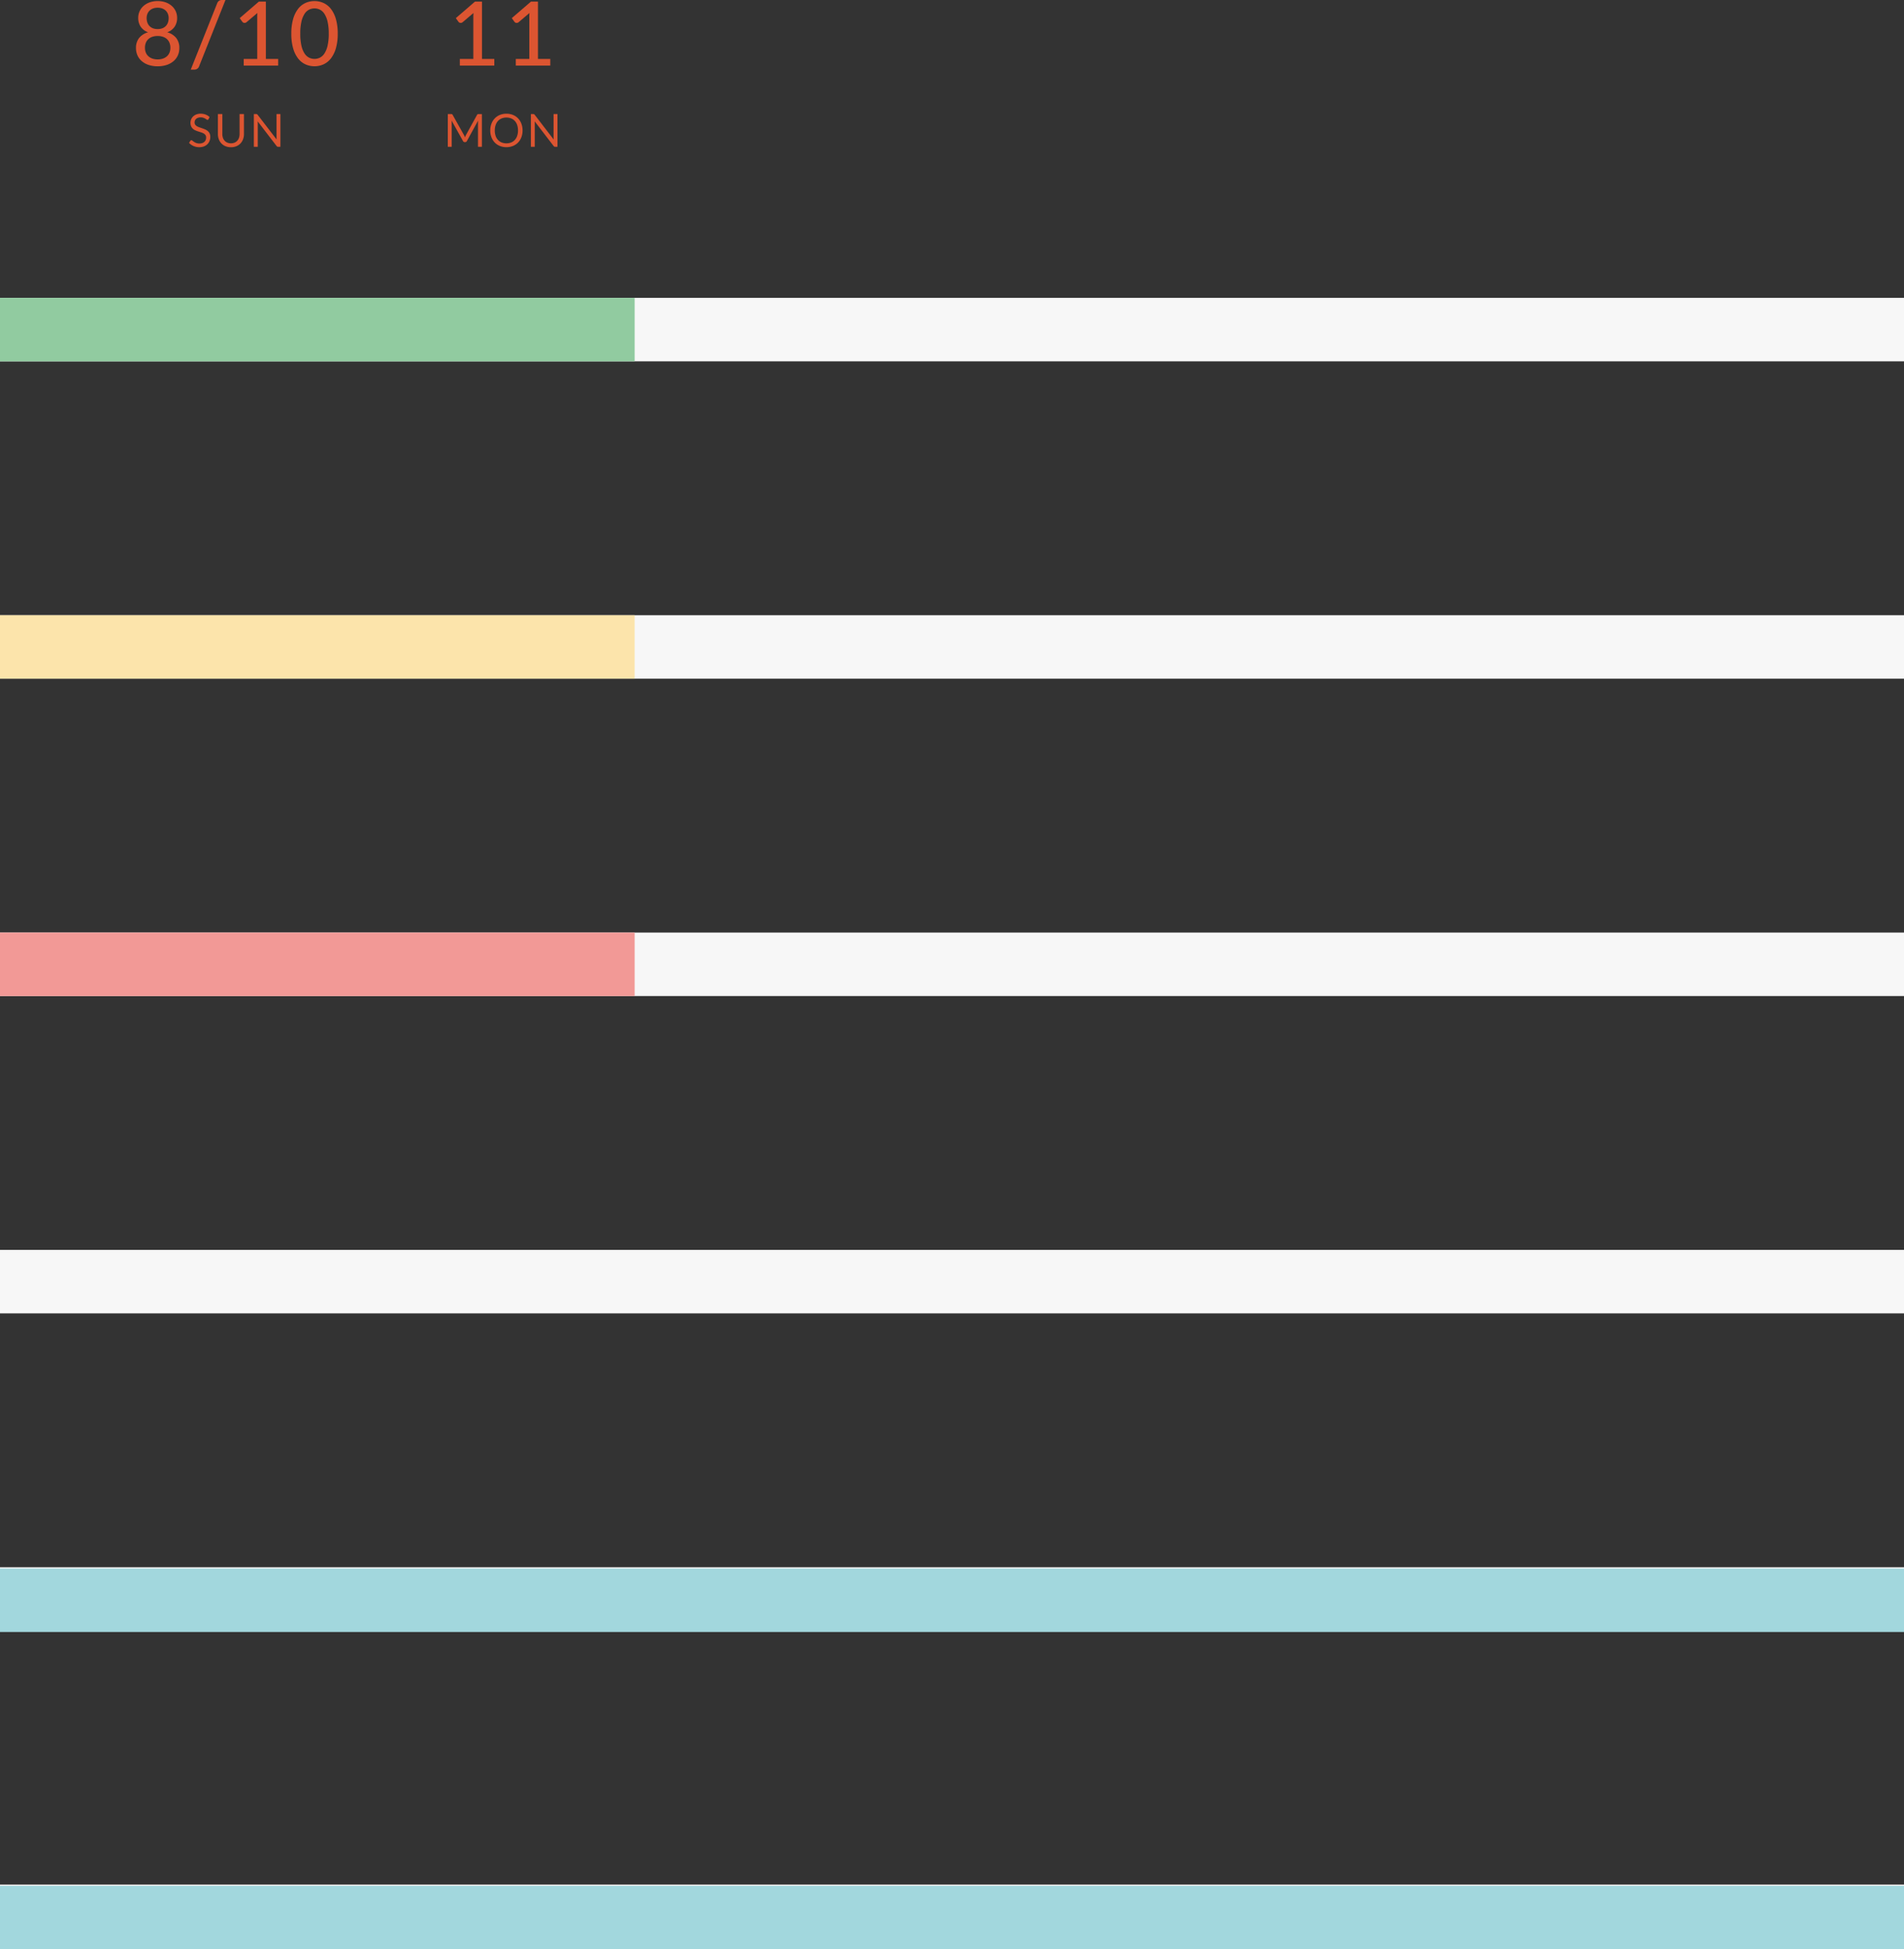 <svg xmlns="http://www.w3.org/2000/svg" width="750" height="767.83" viewBox="0 0 750 767.83">
  <rect x="0" y="0" width="750" height="767.83" fill="#333333" stroke="none"/>
  <g id="img_event03_02sp" transform="translate(-5228 -6056.17)">
    <g id="グループ_2036" data-name="グループ 2036">
      <g id="グループ_2035" data-name="グループ 2035">
        <rect id="長方形_3038" data-name="長方形 3038" width="750" height="25" transform="translate(5228 6798.5)" fill="#f7f7f7"/>
        <rect id="長方形_3037" data-name="長方形 3037" width="750" height="25" transform="translate(5228 6673.5)" fill="#f7f7f7"/>
        <rect id="長方形_3036" data-name="長方形 3036" width="750" height="25" transform="translate(5228 6548.5)" fill="#f7f7f7"/>
        <rect id="長方形_3030" data-name="長方形 3030" width="750" height="25" transform="translate(5228 6173.5)" fill="#f7f7f7"/>
        <rect id="長方形_3032" data-name="長方形 3032" width="750" height="25" transform="translate(5228 6298.5)" fill="#f7f7f7"/>
        <rect id="長方形_3034" data-name="長方形 3034" width="750" height="25" transform="translate(5228 6423.5)" fill="#f7f7f7"/>
        <rect id="長方形_3033" data-name="長方形 3033" width="250" height="25" transform="translate(5228 6298.5)" fill="#fce4ab"/>
        <rect id="長方形_3035" data-name="長方形 3035" width="250" height="25" transform="translate(5228 6423.5)" fill="#f29996"/>
        <rect id="長方形_3031" data-name="長方形 3031" width="250" height="25" transform="translate(5228 6173.5)" fill="#91cba0"/>
        <path id="パス_4122" data-name="パス 4122" d="M-3.29-2.608V0H-16.87V-2.608h5.32V-19.075q0-.787.052-1.627l-4.27,3.622a1.21,1.21,0,0,1-.49.245,1.255,1.255,0,0,1-.464.017.933.933,0,0,1-.385-.149,1.383,1.383,0,0,1-.271-.236l-1.068-1.487,7.525-6.493h2.783V-2.608Zm22.05,0V0H5.18V-2.608H10.5V-19.075q0-.787.052-1.627L6.282-17.08a1.21,1.21,0,0,1-.49.245,1.255,1.255,0,0,1-.464.017.933.933,0,0,1-.385-.149,1.383,1.383,0,0,1-.271-.236L3.605-18.69l7.525-6.493h2.783V-2.608Z" transform="translate(5426 6082)" fill="#dc5531"/>
        <path id="パス_4121" data-name="パス 4121" d="M-15.255-4.662a3.348,3.348,0,0,1,.22.455q.094.238.184.481.09-.252.189-.481t.225-.464l4.365-7.929a.518.518,0,0,1,.243-.252,1.119,1.119,0,0,1,.36-.045h1.287V0h-1.53V-9.477q0-.189.009-.405t.027-.441l-4.419,8.064a.694.694,0,0,1-.63.4h-.252a.694.694,0,0,1-.63-.4l-4.518-8.091q.027.234.041.459t.014.414V0H-21.6V-12.9h1.287a1.119,1.119,0,0,1,.36.045.518.518,0,0,1,.243.252ZM7.839-6.444a7.444,7.444,0,0,1-.459,2.66A6.09,6.09,0,0,1,6.084-1.7,5.792,5.792,0,0,1,4.072-.347a6.783,6.783,0,0,1-2.6.481A6.749,6.749,0,0,1-1.116-.347,5.8,5.8,0,0,1-3.123-1.7a6.09,6.09,0,0,1-1.3-2.084,7.444,7.444,0,0,1-.459-2.66A7.444,7.444,0,0,1-4.419-9.1a6.139,6.139,0,0,1,1.3-2.088,5.824,5.824,0,0,1,2.007-1.364,6.694,6.694,0,0,1,2.592-.486,6.728,6.728,0,0,1,2.6.486,5.814,5.814,0,0,1,2.011,1.364A6.139,6.139,0,0,1,7.38-9.1,7.444,7.444,0,0,1,7.839-6.444Zm-1.791,0a6.554,6.554,0,0,0-.324-2.133,4.512,4.512,0,0,0-.918-1.6,3.984,3.984,0,0,0-1.44-1,4.888,4.888,0,0,0-1.89-.351,4.864,4.864,0,0,0-1.881.351,4.026,4.026,0,0,0-1.444,1,4.475,4.475,0,0,0-.922,1.6A6.554,6.554,0,0,0-3.1-6.444a6.514,6.514,0,0,0,.324,2.129A4.481,4.481,0,0,0-1.85-2.723a3.979,3.979,0,0,0,1.444,1,4.919,4.919,0,0,0,1.881.346,4.944,4.944,0,0,0,1.89-.346,3.937,3.937,0,0,0,1.44-1,4.517,4.517,0,0,0,.918-1.593A6.514,6.514,0,0,0,6.048-6.444ZM12.024-12.9a.783.783,0,0,1,.347.058.9.9,0,0,1,.257.239L20.1-2.88q-.027-.234-.036-.455t-.009-.428V-12.9h1.53V0H20.7a.75.75,0,0,1-.347-.072.875.875,0,0,1-.274-.243l-7.461-9.711q.018.225.027.441t.009.4V0h-1.53V-12.9Z" transform="translate(5426 6114)" fill="#dc5531"/>
        <path id="パス_4120" data-name="パス 4120" d="M-30.9-2.432a6.254,6.254,0,0,0,2.118-.333A4.505,4.505,0,0,0-27.2-3.7a3.92,3.92,0,0,0,.98-1.444,4.949,4.949,0,0,0,.332-1.837,5.056,5.056,0,0,0-.4-2.109,4.03,4.03,0,0,0-1.085-1.453,4.434,4.434,0,0,0-1.592-.84,6.7,6.7,0,0,0-1.925-.271,6.768,6.768,0,0,0-1.942.271,4.434,4.434,0,0,0-1.593.84,3.945,3.945,0,0,0-1.076,1.453A5.154,5.154,0,0,0-35.9-6.982a4.949,4.949,0,0,0,.333,1.837,3.92,3.92,0,0,0,.98,1.444,4.505,4.505,0,0,0,1.575.936A6.254,6.254,0,0,0-30.9-2.432Zm0-20.352a5.116,5.116,0,0,0-1.9.324,3.826,3.826,0,0,0-1.356.884,3.664,3.664,0,0,0-.814,1.3,4.513,4.513,0,0,0-.271,1.575,5.486,5.486,0,0,0,.236,1.6,3.8,3.8,0,0,0,.753,1.383,3.729,3.729,0,0,0,1.339.971,4.923,4.923,0,0,0,2.012.367,4.937,4.937,0,0,0,2-.367,3.713,3.713,0,0,0,1.347-.971,3.8,3.8,0,0,0,.752-1.383,5.486,5.486,0,0,0,.236-1.6,4.513,4.513,0,0,0-.271-1.575,3.664,3.664,0,0,0-.814-1.3A3.826,3.826,0,0,0-29-22.461,5.116,5.116,0,0,0-30.9-22.785Zm3.763,9.677a6.835,6.835,0,0,1,3.561,2.257,6.2,6.2,0,0,1,1.216,3.938,6.945,6.945,0,0,1-.621,2.975,6.462,6.462,0,0,1-1.75,2.266,8.049,8.049,0,0,1-2.7,1.444A11.25,11.25,0,0,1-30.9.28a11.25,11.25,0,0,1-3.465-.508,8.049,8.049,0,0,1-2.7-1.444,6.462,6.462,0,0,1-1.75-2.266,6.945,6.945,0,0,1-.621-2.975A6.2,6.2,0,0,1-38.22-10.85a6.835,6.835,0,0,1,3.561-2.257,5.9,5.9,0,0,1-2.923-2.2,6.089,6.089,0,0,1-.98-3.474,6.263,6.263,0,0,1,.551-2.616A6.224,6.224,0,0,1-36.452-23.5a7.328,7.328,0,0,1,2.424-1.4A9.237,9.237,0,0,1-30.9-25.41a9.237,9.237,0,0,1,3.133.507,7.328,7.328,0,0,1,2.424,1.4,6.224,6.224,0,0,1,1.558,2.109,6.263,6.263,0,0,1,.551,2.616,6.089,6.089,0,0,1-.98,3.474A5.9,5.9,0,0,1-27.134-13.108ZM-14.569.28a1.875,1.875,0,0,1-.77.989,2.04,2.04,0,0,1-1.085.324h-1.435l10.43-26.18a2.027,2.027,0,0,1,.709-.919,1.833,1.833,0,0,1,1.076-.324h1.453Zm31.15-2.888V0H3V-2.608h5.32V-19.075q0-.787.052-1.627L4.1-17.08a1.21,1.21,0,0,1-.49.245,1.255,1.255,0,0,1-.464.017.933.933,0,0,1-.385-.149,1.383,1.383,0,0,1-.271-.236L1.426-18.69l7.525-6.493h2.783V-2.608Zm23.45-9.957a20.379,20.379,0,0,1-.709,5.7,11.893,11.893,0,0,1-1.943,4A7.81,7.81,0,0,1,34.475-.507a8.49,8.49,0,0,1-3.6.77,8.49,8.49,0,0,1-3.6-.77,7.739,7.739,0,0,1-2.9-2.354,11.878,11.878,0,0,1-1.925-4,20.619,20.619,0,0,1-.7-5.7,20.714,20.714,0,0,1,.7-5.714,11.872,11.872,0,0,1,1.925-4.007,7.739,7.739,0,0,1,2.9-2.354,8.49,8.49,0,0,1,3.6-.77,8.49,8.49,0,0,1,3.6.77,7.81,7.81,0,0,1,2.905,2.354,11.886,11.886,0,0,1,1.943,4.007A20.473,20.473,0,0,1,40.031-12.565Zm-3.535,0a20.47,20.47,0,0,0-.464-4.743,9.614,9.614,0,0,0-1.243-3.071A4.608,4.608,0,0,0,33-22.032a4.813,4.813,0,0,0-2.118-.49,4.813,4.813,0,0,0-2.118.49,4.608,4.608,0,0,0-1.794,1.654,9.485,9.485,0,0,0-1.234,3.071,20.849,20.849,0,0,0-.455,4.743,20.849,20.849,0,0,0,.455,4.742A9.376,9.376,0,0,0,26.968-4.76a4.625,4.625,0,0,0,1.794,1.645,4.813,4.813,0,0,0,2.118.49A4.813,4.813,0,0,0,33-3.115,4.625,4.625,0,0,0,34.79-4.76a9.5,9.5,0,0,0,1.243-3.062A20.47,20.47,0,0,0,36.5-12.565Z" transform="translate(5321 6082)" fill="#dc5531"/>
        <path id="パス_4119" data-name="パス 4119" d="M-10.872-10.881a.7.7,0,0,1-.171.2.38.38,0,0,1-.234.067.623.623,0,0,1-.356-.153,5.666,5.666,0,0,0-.513-.337,4.163,4.163,0,0,0-.747-.338,3.214,3.214,0,0,0-1.057-.153,3.127,3.127,0,0,0-1.035.158,2.2,2.2,0,0,0-.752.427,1.755,1.755,0,0,0-.454.634,2.014,2.014,0,0,0-.153.787,1.455,1.455,0,0,0,.265.9,2.287,2.287,0,0,0,.7.608,5.378,5.378,0,0,0,.99.436q.554.185,1.134.383t1.134.445a3.989,3.989,0,0,1,.99.625,2.852,2.852,0,0,1,.7.927,3.085,3.085,0,0,1,.265,1.35,4.354,4.354,0,0,1-.288,1.588,3.662,3.662,0,0,1-.842,1.292,3.937,3.937,0,0,1-1.359.864,5,5,0,0,1-1.832.315A5.593,5.593,0,0,1-16.763-.31a5.352,5.352,0,0,1-1.76-1.229l.5-.828a.663.663,0,0,1,.176-.167.411.411,0,0,1,.229-.067.716.716,0,0,1,.432.2,7.2,7.2,0,0,0,.607.446,4.64,4.64,0,0,0,.882.445,3.481,3.481,0,0,0,1.265.2,3.325,3.325,0,0,0,1.107-.171,2.351,2.351,0,0,0,.824-.481,2.086,2.086,0,0,0,.517-.743,2.481,2.481,0,0,0,.18-.963,1.616,1.616,0,0,0-.266-.958,2.2,2.2,0,0,0-.7-.626,4.876,4.876,0,0,0-.985-.427l-1.134-.36a11.435,11.435,0,0,1-1.134-.428A3.686,3.686,0,0,1-17-7.092a2.9,2.9,0,0,1-.7-.967,3.446,3.446,0,0,1-.265-1.436,3.416,3.416,0,0,1,.265-1.323,3.41,3.41,0,0,1,.77-1.134,3.729,3.729,0,0,1,1.247-.792,4.566,4.566,0,0,1,1.706-.3,5.459,5.459,0,0,1,1.971.342,4.539,4.539,0,0,1,1.557.99Zm8.847,9.495a3.6,3.6,0,0,0,1.431-.27A3,3,0,0,0,.472-2.412a3.306,3.306,0,0,0,.666-1.161,4.589,4.589,0,0,0,.229-1.485V-12.9H3.1v7.839a5.882,5.882,0,0,1-.355,2.07A4.809,4.809,0,0,1,1.732-1.336,4.65,4.65,0,0,1,.117-.243a5.54,5.54,0,0,1-2.142.4,5.54,5.54,0,0,1-2.142-.4,4.7,4.7,0,0,1-1.62-1.093A4.774,4.774,0,0,1-6.809-2.988a5.882,5.882,0,0,1-.355-2.07V-12.9h1.737v7.83A4.589,4.589,0,0,0-5.2-3.582a3.306,3.306,0,0,0,.666,1.161,3.04,3.04,0,0,0,1.071.761A3.582,3.582,0,0,0-2.025-1.386ZM7.9-12.9a.783.783,0,0,1,.347.058A.9.9,0,0,1,8.5-12.6l7.47,9.72q-.027-.234-.036-.455t-.009-.428V-12.9h1.53V0h-.882a.75.75,0,0,1-.347-.072.875.875,0,0,1-.274-.243L8.5-10.026q.018.225.027.441t.009.4V0H7V-12.9Z" transform="translate(5321 6114)" fill="#dc5531"/>
      </g>
    </g>
    <rect id="長方形_3049" data-name="長方形 3049" width="750" height="25" transform="translate(5228 6674)" fill="#a2d7dd"/>
    <rect id="長方形_3050" data-name="長方形 3050" width="750" height="25" transform="translate(5228 6799)" fill="#a2d7dd"/>
  </g>
</svg>
